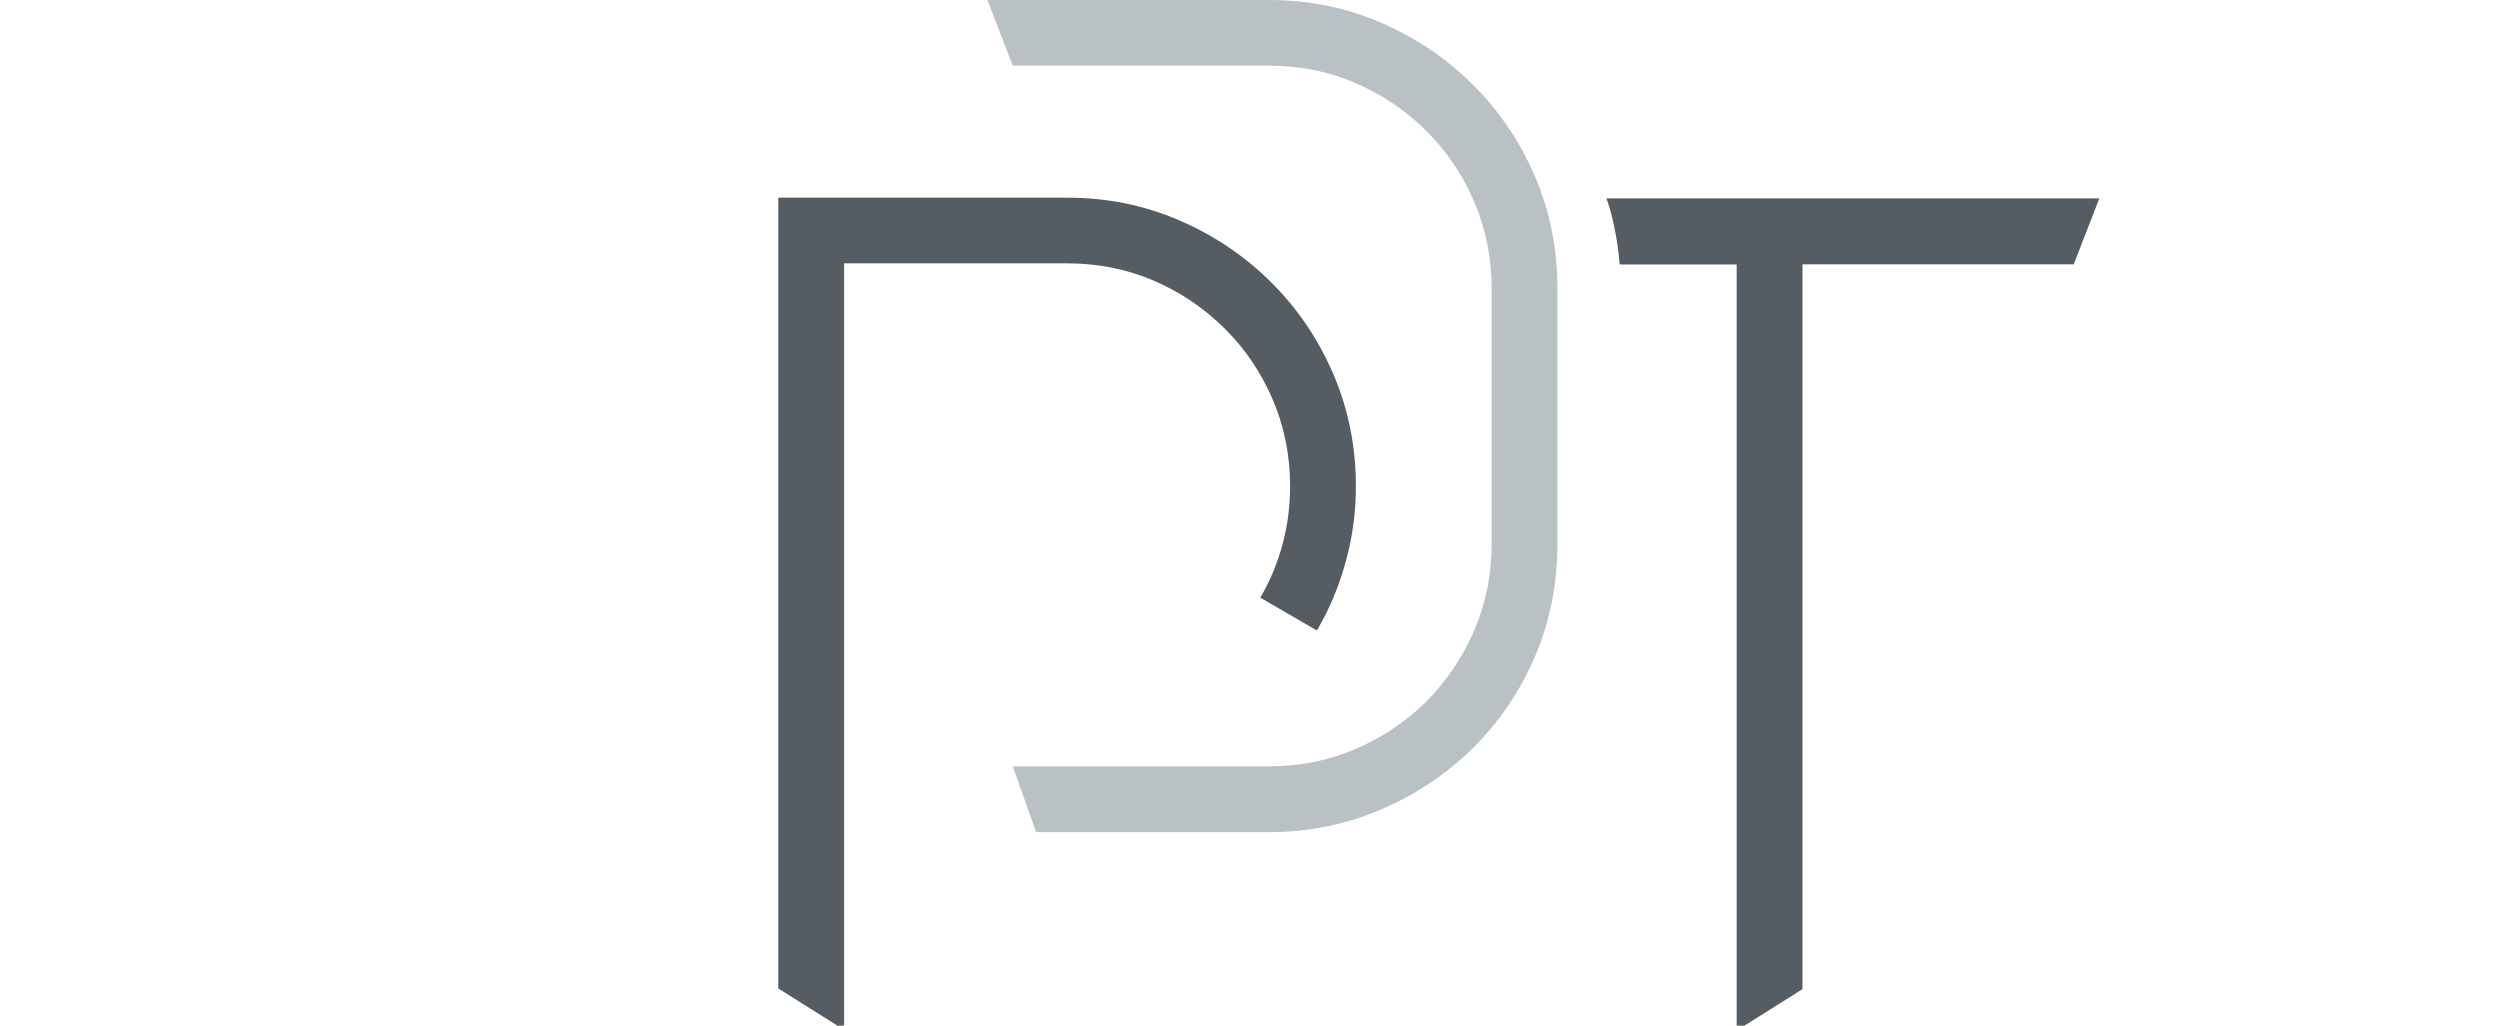 <svg width="117" height="48" viewBox="0 0 117 48" fill="none" xmlns="http://www.w3.org/2000/svg">
<g clip-path="url(#clip0_16061_2049)">
<path d="M58.982 27.968C59.445 27.178 59.792 26.338 60.03 25.446C60.261 24.58 60.377 23.682 60.377 22.751C60.377 21.32 60.107 19.973 59.567 18.709C59.027 17.445 58.282 16.335 57.33 15.392C56.359 14.423 55.247 13.673 53.994 13.134C52.734 12.595 51.39 12.325 49.956 12.325H39.504V48.197L36.424 46.26V9.252H49.95C51.808 9.252 53.556 9.605 55.189 10.311C56.822 11.016 58.262 11.985 59.503 13.223C60.744 14.462 61.708 15.893 62.409 17.529C63.103 19.158 63.456 20.904 63.456 22.758C63.456 23.957 63.302 25.112 62.994 26.235C62.685 27.396 62.229 28.487 61.631 29.507L58.989 27.974L58.982 27.968Z" fill="#565D62"/>
<path d="M47.398 35.866H59.387C60.821 35.866 62.164 35.596 63.424 35.057C64.684 34.518 65.796 33.774 66.761 32.825C67.712 31.856 68.458 30.746 68.998 29.494C69.538 28.237 69.808 26.896 69.808 25.465V13.499C69.808 12.069 69.538 10.721 68.998 9.457C68.458 8.193 67.712 7.083 66.761 6.14C65.796 5.171 64.678 4.421 63.424 3.882C62.171 3.343 60.821 3.073 59.387 3.073H47.398L46.209 0H59.387C61.245 0 62.993 0.353 64.626 1.059C66.259 1.764 67.699 2.733 68.94 3.972C70.181 5.21 71.145 6.641 71.846 8.277C72.54 9.906 72.887 11.652 72.887 13.506V25.472C72.887 27.326 72.54 29.071 71.846 30.701C71.151 32.33 70.181 33.768 68.94 35.006C67.699 36.225 66.266 37.187 64.626 37.887C62.987 38.586 61.245 38.945 59.387 38.945H48.491L47.398 35.872V35.866Z" fill="#B9C1C5"/>
<path d="M98.248 9.284H75.182C75.182 9.284 75.651 10.497 75.799 12.377H81.276V48.229L84.356 46.292V12.37H97.059V12.351L98.248 9.284Z" fill="#565D62"/>
</g>
<defs>
<clipPath id="clip0_16061_2049">
<rect width="117" height="48" fill="white"/>
</clipPath>
</defs>
</svg>
